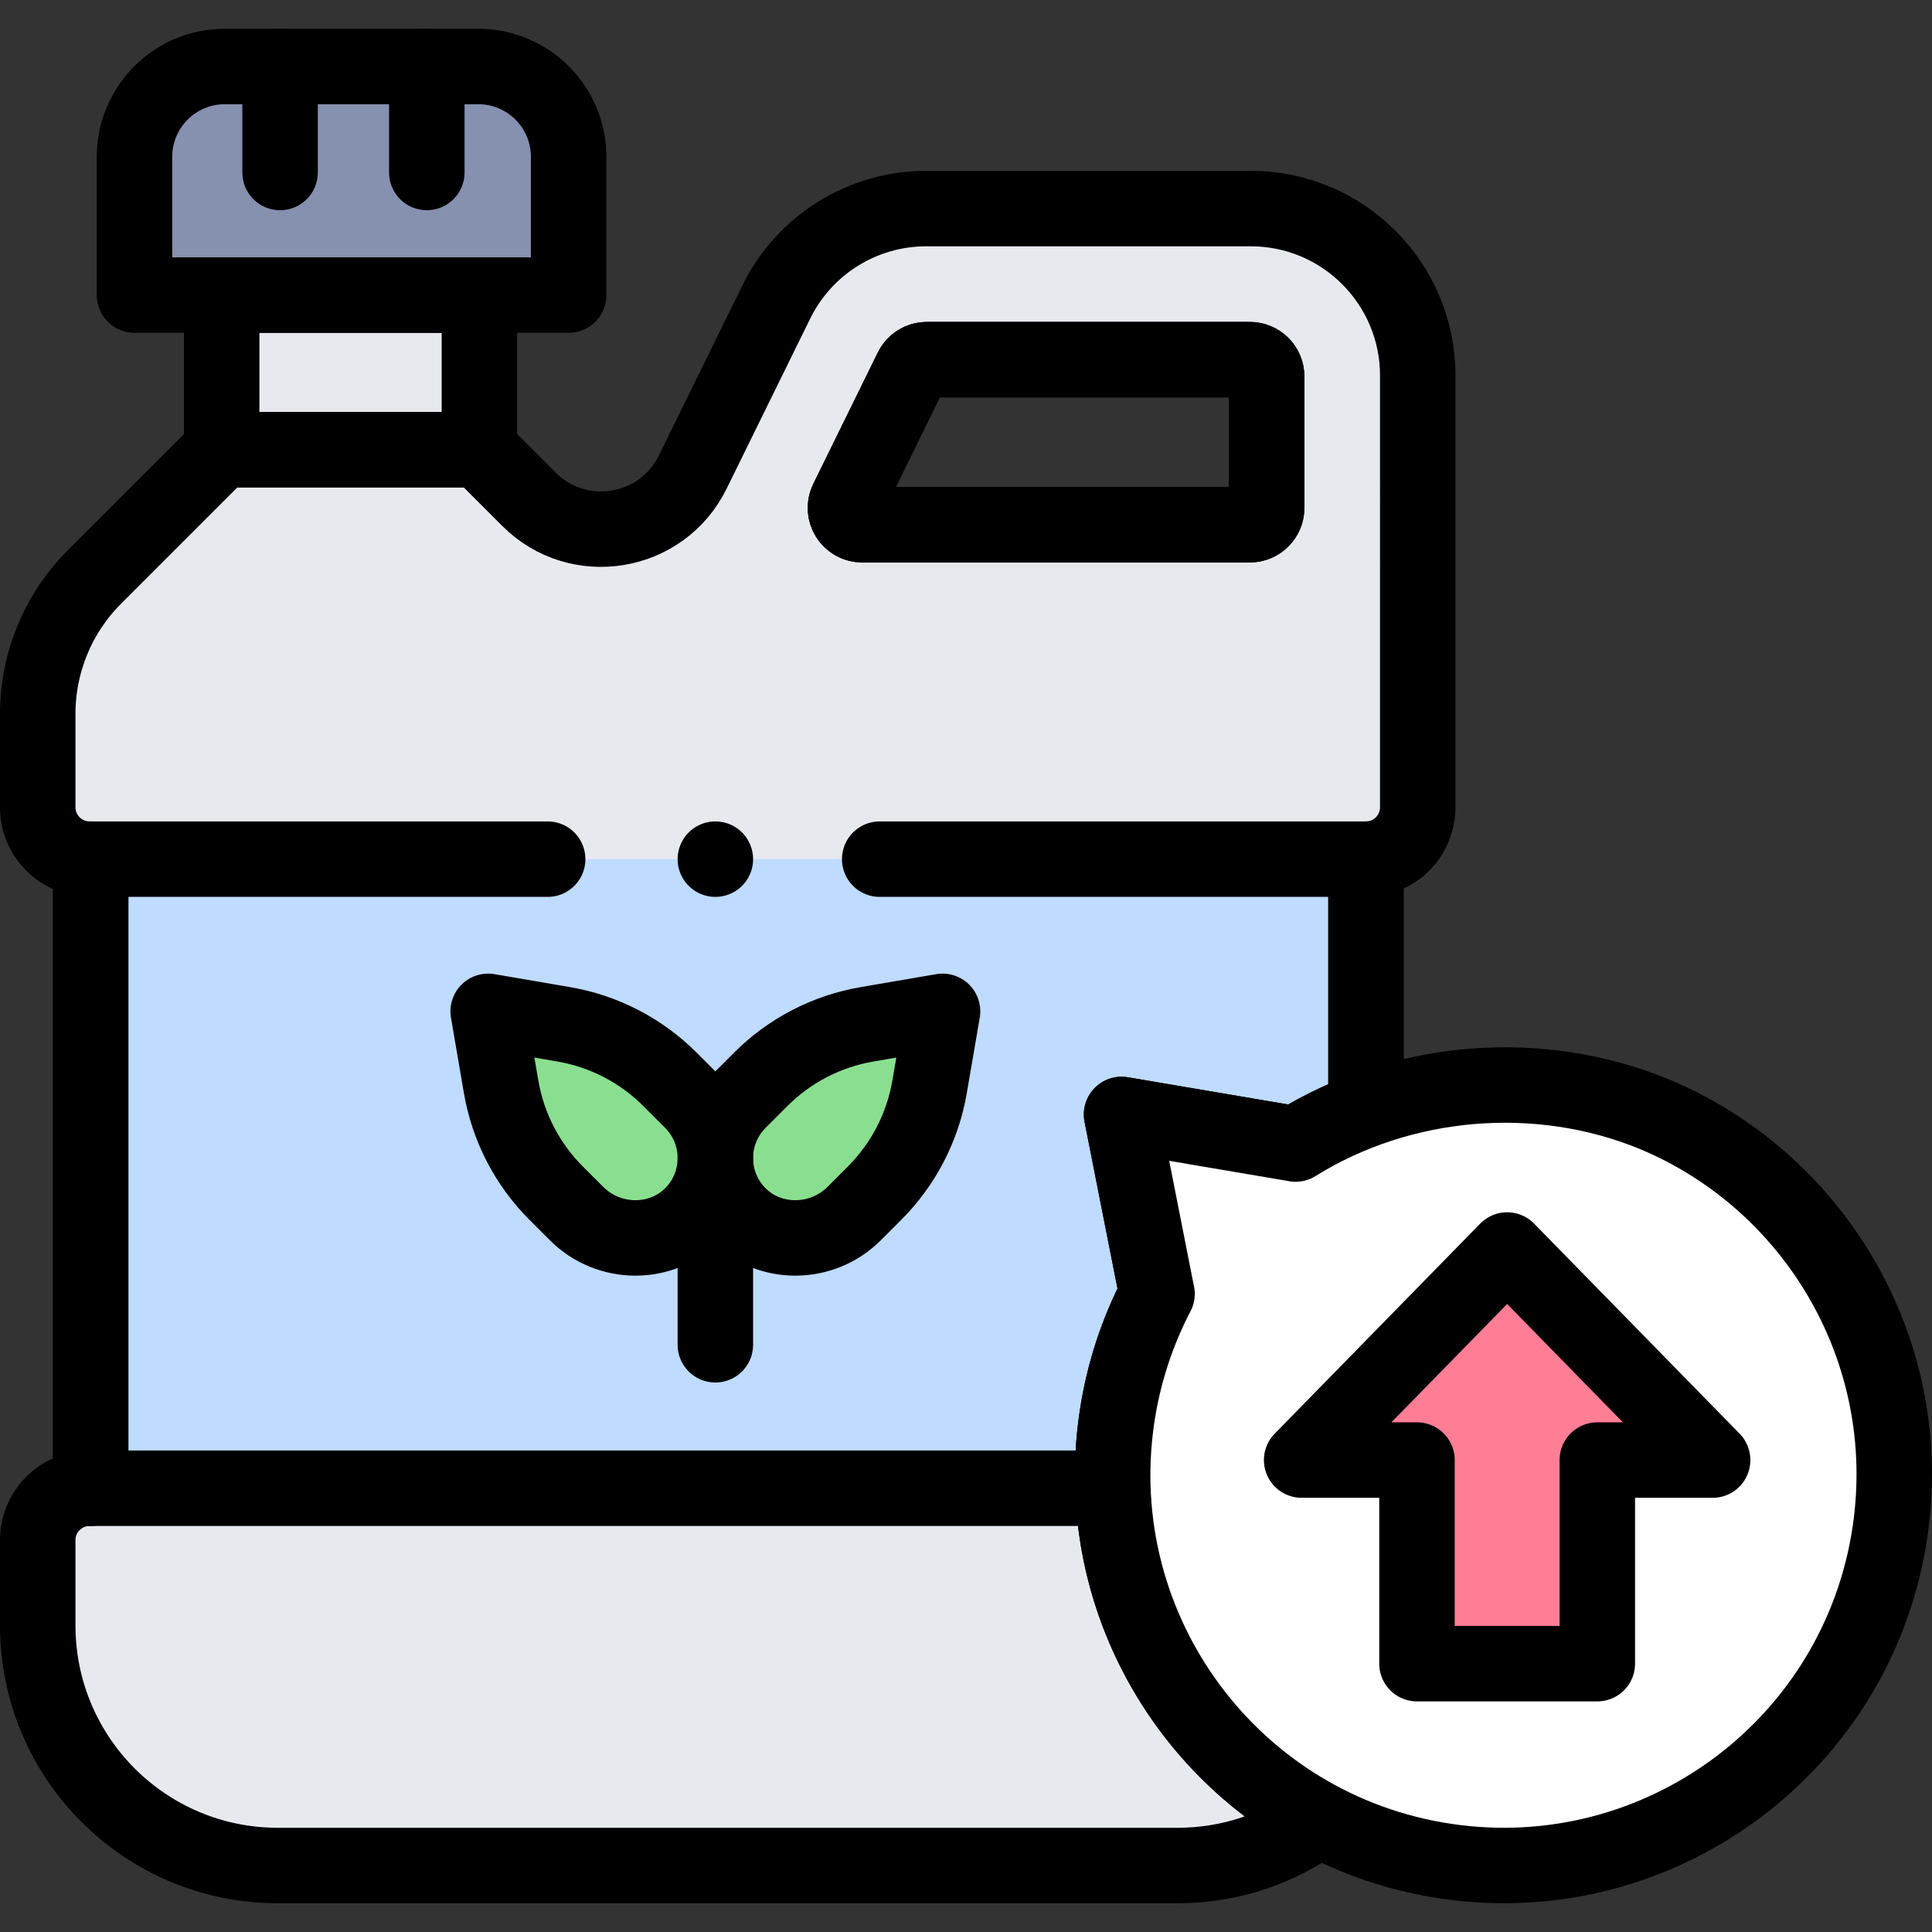 <?xml version="1.0" encoding="UTF-8"?> <svg xmlns="http://www.w3.org/2000/svg" xmlns:xlink="http://www.w3.org/1999/xlink" xmlns:svgjs="http://svgjs.com/svgjs" version="1.1" width="512" height="512" x="0" y="0" viewBox="0 0 512 512" style="enable-background:new 0 0 512 512" xml:space="preserve"><rect x="0" y="0" width="512" height="512" fill="#333333" stroke="none"/><g> <g> <path style="" d="M331.44,55.27h-85.96c-16.89,0-32.31,9.6-39.75,24.76l-22.14,45.06 c-8.18,16.65-30.3,20.33-43.42,7.21l-13.12-13.12h-68.3l-33.73,33.73C15.41,162.52,10,175.56,10,189.16v24.78 c0,7.59,6.16,13.74,13.75,13.74h0.3V394.4h-0.3c-7.59,0-13.75,6.16-13.75,13.75v22.59c0,35.15,28.48,63.64,63.63,63.64h238.46 c14.01,0,26.98-4.54,37.49-12.23c-32.14-17.19-53.41-50.55-54.64-87.75c-0.22-6.17,0.12-12.44,1.06-18.76 c1.74-11.76,5.41-22.77,10.63-32.75h-0.01l-9.39-47.55l46.1,7.83v0.01c5.9-3.67,12.16-6.7,18.65-9.09v-66.41 c7.58,0,13.74-6.15,13.74-13.74V99.55C375.72,75.09,355.9,55.27,331.44,55.27z M335.68,134.6c0,2.46-2,4.46-4.46,4.46H228.51 c-3.3,0-5.46-3.46-4-6.43l17.1-34.82c0.75-1.53,2.3-2.5,4-2.5h85.61c2.46,0,4.46,2,4.46,4.46V134.6z" fill="#E7E9EF" data-original="#e7e9ef"></path> <path style="stroke-linecap: round; stroke-linejoin: round; stroke-miterlimit: 10;" d=" M331.44,55.27h-85.96c-16.89,0-32.31,9.6-39.75,24.76l-22.14,45.06c-8.18,16.65-30.3,20.33-43.42,7.21l-13.12-13.12h-68.3 l-33.73,33.73C15.41,162.52,10,175.56,10,189.16v24.78c0,7.59,6.16,13.74,13.75,13.74h0.3V394.4h-0.3 c-7.59,0-13.75,6.16-13.75,13.75v22.59c0,35.15,28.48,63.64,63.63,63.64h238.46c14.01,0,26.98-4.54,37.49-12.23 c-32.14-17.19-53.41-50.55-54.64-87.75c-0.22-6.17,0.12-12.44,1.06-18.76c1.74-11.76,5.41-22.77,10.63-32.75h-0.01l-9.39-47.55 l46.1,7.83v0.01c5.9-3.67,12.16-6.7,18.65-9.09v-66.41c7.58,0,13.74-6.15,13.74-13.74V99.55C375.72,75.09,355.9,55.27,331.44,55.27 z M335.68,134.6c0,2.46-2,4.46-4.46,4.46H228.51c-3.3,0-5.46-3.46-4-6.43l17.1-34.82c0.75-1.53,2.3-2.5,4-2.5h85.61 c2.46,0,4.46,2,4.46,4.46V134.6z" fill="none" stroke="#000000" stroke-width="20px" stroke-linecap="round" stroke-linejoin="round" stroke-miterlimit="10" data-original="#000000"></path> <path style="" d="M145.132,227.684H24.046v166.717h270.889c-0.22-6.167,0.12-12.445,1.061-18.762 c1.742-11.764,5.416-22.767,10.632-32.749h-0.01l-9.391-47.546l46.104,7.829v0.01c5.897-3.674,12.154-6.708,18.642-9.091v-66.408 H233.13H145.132z" fill="#BFDBFF" data-original="#bfdbff"></path> <path style="stroke-linecap: round; stroke-linejoin: round; stroke-miterlimit: 10;" d=" M145.132,227.684H24.046v166.717h270.889c-0.22-6.167,0.12-12.445,1.061-18.762c1.742-11.764,5.416-22.767,10.632-32.749h-0.01 l-9.391-47.546l46.104,7.829v0.01c5.897-3.674,12.154-6.708,18.642-9.091v-66.408H233.13" fill="none" stroke="#000000" stroke-width="20px" stroke-linecap="round" stroke-linejoin="round" stroke-miterlimit="10" data-original="#000000"></path> <g> <line style="stroke-linecap: round; stroke-linejoin: round; stroke-miterlimit: 10;" x1="189.577" y1="356.377" x2="189.577" y2="302.888" fill="none" stroke="#000000" stroke-width="20px" stroke-linecap="round" stroke-linejoin="round" stroke-miterlimit="10" data-original="#000000"></line> <path style="" d="M129.369,268.018l3.439,20.033c1.83,10.658,6.918,20.487,14.565,28.134l5.455,5.455 c8.455,8.455,22.497,8.659,30.791,0.045c8.039-8.35,7.943-21.636-0.289-29.868l-5.795-5.795 c-7.647-7.647-17.475-12.735-28.133-14.565L129.369,268.018z" fill="#89DF8F" data-original="#89df8f"></path> <path style="" d="M249.785,268.018l-3.439,20.033c-1.83,10.658-6.918,20.487-14.565,28.134l-5.455,5.455 c-8.455,8.455-22.497,8.659-30.791,0.045c-8.039-8.35-7.943-21.636,0.289-29.868l5.795-5.795 c7.647-7.647,17.475-12.735,28.133-14.565L249.785,268.018z" fill="#89DF8F" data-original="#89df8f"></path> <path style="stroke-linecap: round; stroke-linejoin: round; stroke-miterlimit: 10;" d=" M129.369,268.018l3.439,20.033c1.83,10.658,6.918,20.487,14.565,28.134l5.455,5.455c8.455,8.455,22.497,8.659,30.791,0.045 c8.039-8.35,7.943-21.636-0.289-29.868l-5.795-5.795c-7.647-7.647-17.475-12.735-28.133-14.565L129.369,268.018z" fill="none" stroke="#000000" stroke-width="20px" stroke-linecap="round" stroke-linejoin="round" stroke-miterlimit="10" data-original="#000000"></path> <path style="stroke-linecap: round; stroke-linejoin: round; stroke-miterlimit: 10;" d=" M249.785,268.018l-3.439,20.033c-1.83,10.658-6.918,20.487-14.565,28.134l-5.455,5.455c-8.455,8.455-22.497,8.659-30.791,0.045 c-8.039-8.35-7.943-21.636,0.289-29.868l5.795-5.795c7.647-7.647,17.475-12.735,28.133-14.565L249.785,268.018z" fill="none" stroke="#000000" stroke-width="20px" stroke-linecap="round" stroke-linejoin="round" stroke-miterlimit="10" data-original="#000000"></path> </g> <path style="stroke-linecap: round; stroke-linejoin: round; stroke-miterlimit: 10;" d=" M335.676,134.598V99.774c0-2.464-1.997-4.461-4.461-4.461h-85.6c-1.701,0-3.254,0.967-4.004,2.494l-17.105,34.823 c-1.456,2.964,0.702,6.428,4.004,6.428h102.705C333.679,139.059,335.676,137.062,335.676,134.598z" fill="none" stroke="#000000" stroke-width="20px" stroke-linecap="round" stroke-linejoin="round" stroke-miterlimit="10" data-original="#000000"></path> <rect x="58.747" y="78.2" style="" width="68.3" height="40.976" fill="#E7E9EF" data-original="#e7e9ef"></rect> <rect x="58.747" y="78.2" style="stroke-linecap: round; stroke-linejoin: round; stroke-miterlimit: 10;" width="68.3" height="40.976" fill="none" stroke="#000000" stroke-width="20px" stroke-linecap="round" stroke-linejoin="round" stroke-miterlimit="10" data-original="#000000"></rect> <path style="" d="M150.694,78.204H35.643V41.557c0-13.22,10.717-23.937,23.937-23.937h67.178 c13.22,0,23.937,10.717,23.937,23.937V78.204z" fill="#8690AF" data-original="#8690af"></path> <path style="stroke-linecap: round; stroke-linejoin: round; stroke-miterlimit: 10;" d=" M150.694,78.204H35.643V41.557c0-13.22,10.717-23.937,23.937-23.937h67.178c13.22,0,23.937,10.717,23.937,23.937V78.204z" fill="none" stroke="#000000" stroke-width="20px" stroke-linecap="round" stroke-linejoin="round" stroke-miterlimit="10" data-original="#000000"></path> <line style="stroke-linecap: round; stroke-linejoin: round; stroke-miterlimit: 10;" x1="74.225" y1="17.62" x2="74.225" y2="45.705" fill="none" stroke="#000000" stroke-width="20px" stroke-linecap="round" stroke-linejoin="round" stroke-miterlimit="10" data-original="#000000"></line> <line style="stroke-linecap: round; stroke-linejoin: round; stroke-miterlimit: 10;" x1="113.109" y1="17.62" x2="113.109" y2="45.705" fill="none" stroke="#000000" stroke-width="20px" stroke-linecap="round" stroke-linejoin="round" stroke-miterlimit="10" data-original="#000000"></line> <g> <path style="" d="M438.371,295.247c-30.708-12.642-66.973-9.543-95.039,7.936l-0.002-0.011l-46.098-7.827 l9.386,47.548l0.009-0.004c-5.214,9.981-8.885,20.982-10.628,32.747c-8.382,56.579,30.679,109.228,87.258,117.61 c56.579,8.382,109.228-30.68,117.61-87.259C507.959,358.128,481.088,313.053,438.371,295.247z" fill="#FFFFFF" data-original="#ffffff"></path> <polygon style="" points="399.409,331.268 344.952,386.933 375.513,386.933 375.513,440.889 399.409,440.889 423.305,440.889 423.305,386.933 453.866,386.933 " fill="#FF7E96" data-original="#ff7e96"></polygon> </g> <g> <path style="stroke-linecap: round; stroke-linejoin: round; stroke-miterlimit: 10;" d=" M438.371,295.247c-30.708-12.642-66.973-9.543-95.039,7.936l-0.002-0.011l-46.098-7.827l9.386,47.548l0.009-0.004 c-5.214,9.981-8.885,20.982-10.628,32.747c-8.382,56.579,30.679,109.228,87.258,117.61c56.579,8.382,109.228-30.68,117.61-87.259 C507.959,358.128,481.088,313.053,438.371,295.247z" fill="none" stroke="#000000" stroke-width="20px" stroke-linecap="round" stroke-linejoin="round" stroke-miterlimit="10" data-original="#000000"></path> <polygon style="stroke-linecap: round; stroke-linejoin: round; stroke-miterlimit: 10;" points=" 399.409,331.268 344.952,386.933 375.513,386.933 375.513,440.889 399.409,440.889 423.305,440.889 423.305,386.933 453.866,386.933 " fill="none" stroke="#000000" stroke-width="20px" stroke-linecap="round" stroke-linejoin="round" stroke-miterlimit="10" data-original="#000000"></polygon> </g> <line style="stroke-linecap: round; stroke-linejoin: round; stroke-miterlimit: 10;" x1="189.577" y1="227.684" x2="189.577" y2="227.684" fill="none" stroke="#000000" stroke-width="20px" stroke-linecap="round" stroke-linejoin="round" stroke-miterlimit="10" data-original="#000000"></line> </g> </g></svg> 
